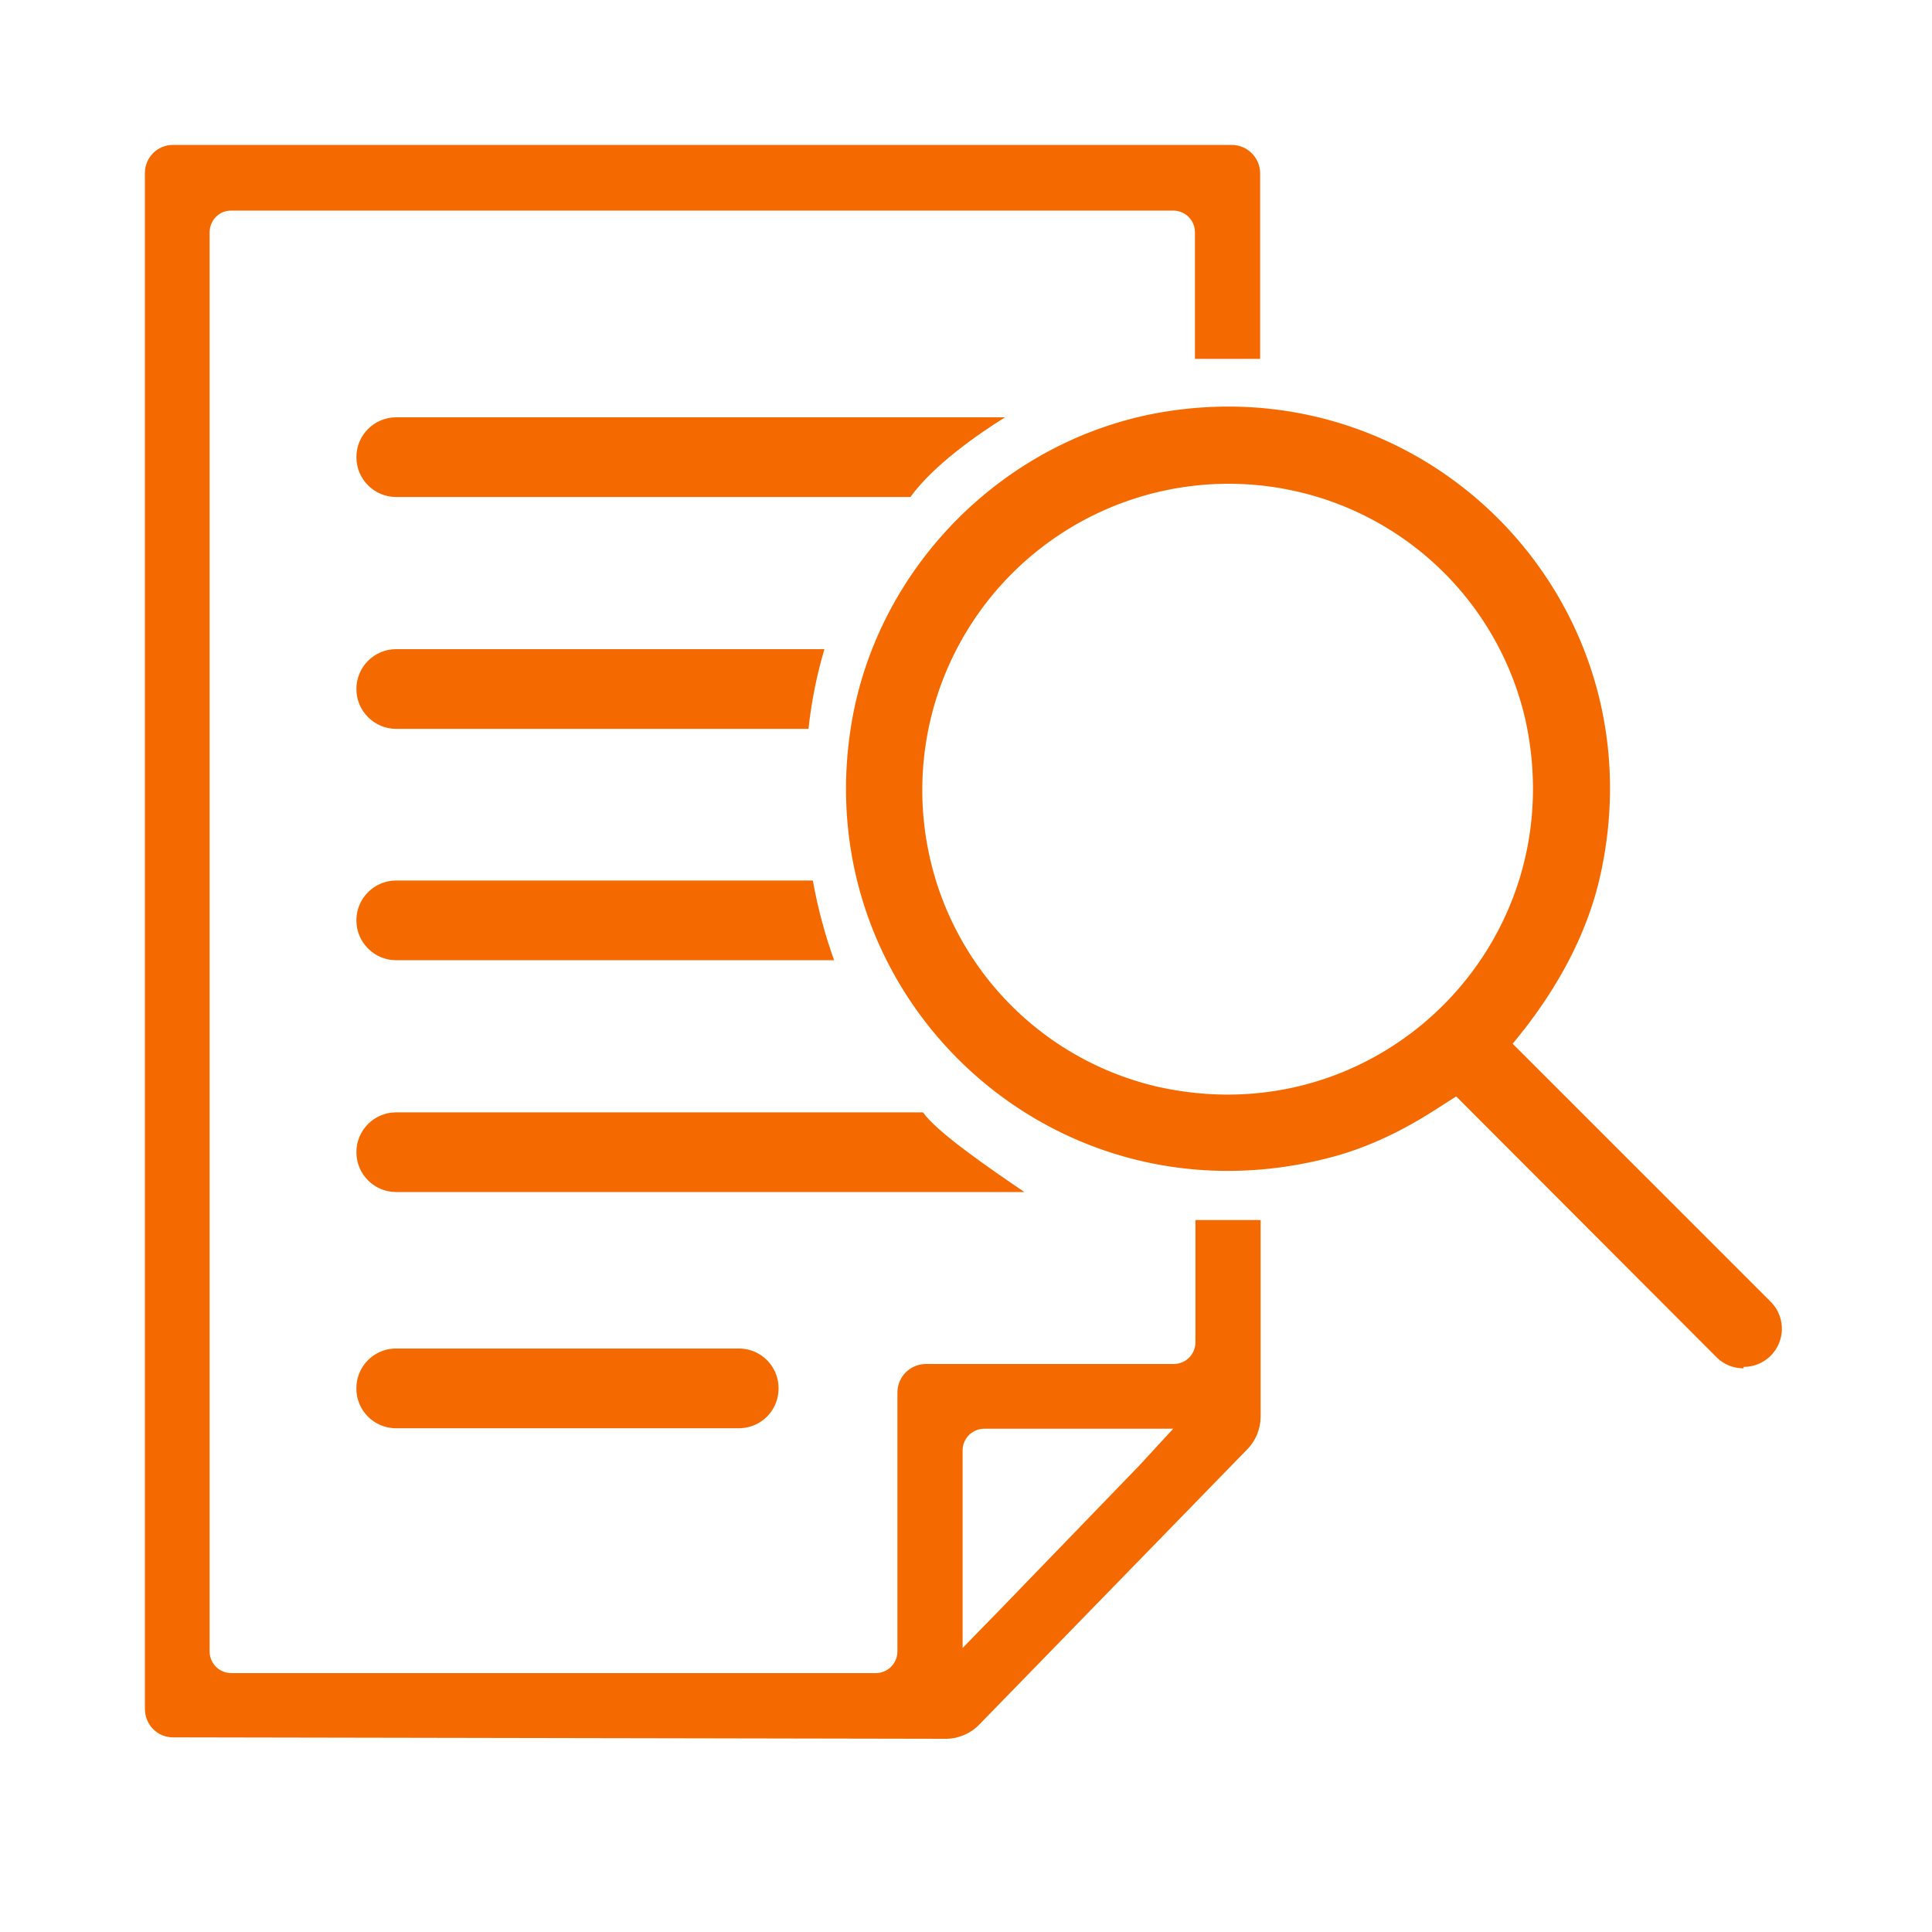 <svg width="40" height="40" fill="none" xmlns="http://www.w3.org/2000/svg"><path d="M15.299 27.92h-7.1a.82.82 0 0 0-.82.82v.01c0 .453.367.82.82.82h7.1a.82.82 0 0 0 .82-.82v-.01a.82.82 0 0 0-.82-.82Z" fill="#F56A00"/><path fill-rule="evenodd" clip-rule="evenodd" d="M3 35.39V3.58c0-.32.26-.58.58-.58H25.5c.32 0 .59.26.59.59v3.84h-1.35V4.81c0-.25-.2-.45-.45-.45H4.79c-.12 0-.23.04-.32.13-.08.08-.13.2-.13.32v29.38c0 .25.2.45.45.45h13.34c.25 0 .45-.2.45-.45v-5.36c0-.32.26-.59.59-.59h5.13c.25 0 .45-.2.45-.45v-2.53h1.35v4.07c0 .25-.1.5-.28.68l-5.54 5.69c-.18.19-.44.3-.7.3l-16-.03c-.32 0-.58-.26-.58-.59v.01Zm17.38-5.81c-.25 0-.45.2-.45.45v4.09s.68-.7.77-.79l2.89-2.99.7-.76h-3.91Z" fill="#F56A00"/><path d="M7.379 9.46c0-.45.37-.82.82-.82h12.61c-.58.36-1.49 1-1.96 1.65H8.199c-.45 0-.82-.37-.82-.82v-.01Zm0 4.8c0-.45.37-.82.82-.82h8.87c-.16.54-.27 1.09-.33 1.65h-8.54c-.45 0-.82-.37-.82-.82v-.01Zm0 4.79c0-.45.37-.82.82-.82h8.63c.1.56.25 1.12.44 1.65h-9.07c-.45 0-.82-.37-.82-.82v-.01Zm0 4.8c0-.45.37-.82.82-.82h10.91c.29.41 1.35 1.14 2.1 1.65H8.199c-.45 0-.82-.37-.82-.82v-.01Z" fill="#F56A00"/><path fill-rule="evenodd" clip-rule="evenodd" d="M36.099 28.33c-.21 0-.41-.08-.56-.23l-5.39-5.4-.36.23c-.69.45-1.43.82-2.23 1.03-5.72 1.51-10.84-3.27-9.94-8.92.53-3.34 3.25-6.03 6.59-6.53 5.51-.83 10.17 4.07 8.92 9.63-.26 1.16-.84 2.23-1.57 3.17l-.24.3 5.34 5.34a.79.79 0 0 1-.56 1.35v.03Zm-9.23-18.15a6.342 6.342 0 0 0-7.61 7.61 6.287 6.287 0 0 0 4.71 4.71c4.6 1.03 8.63-3 7.61-7.61a6.287 6.287 0 0 0-4.71-4.71Z" fill="#F56A00"/></svg>
